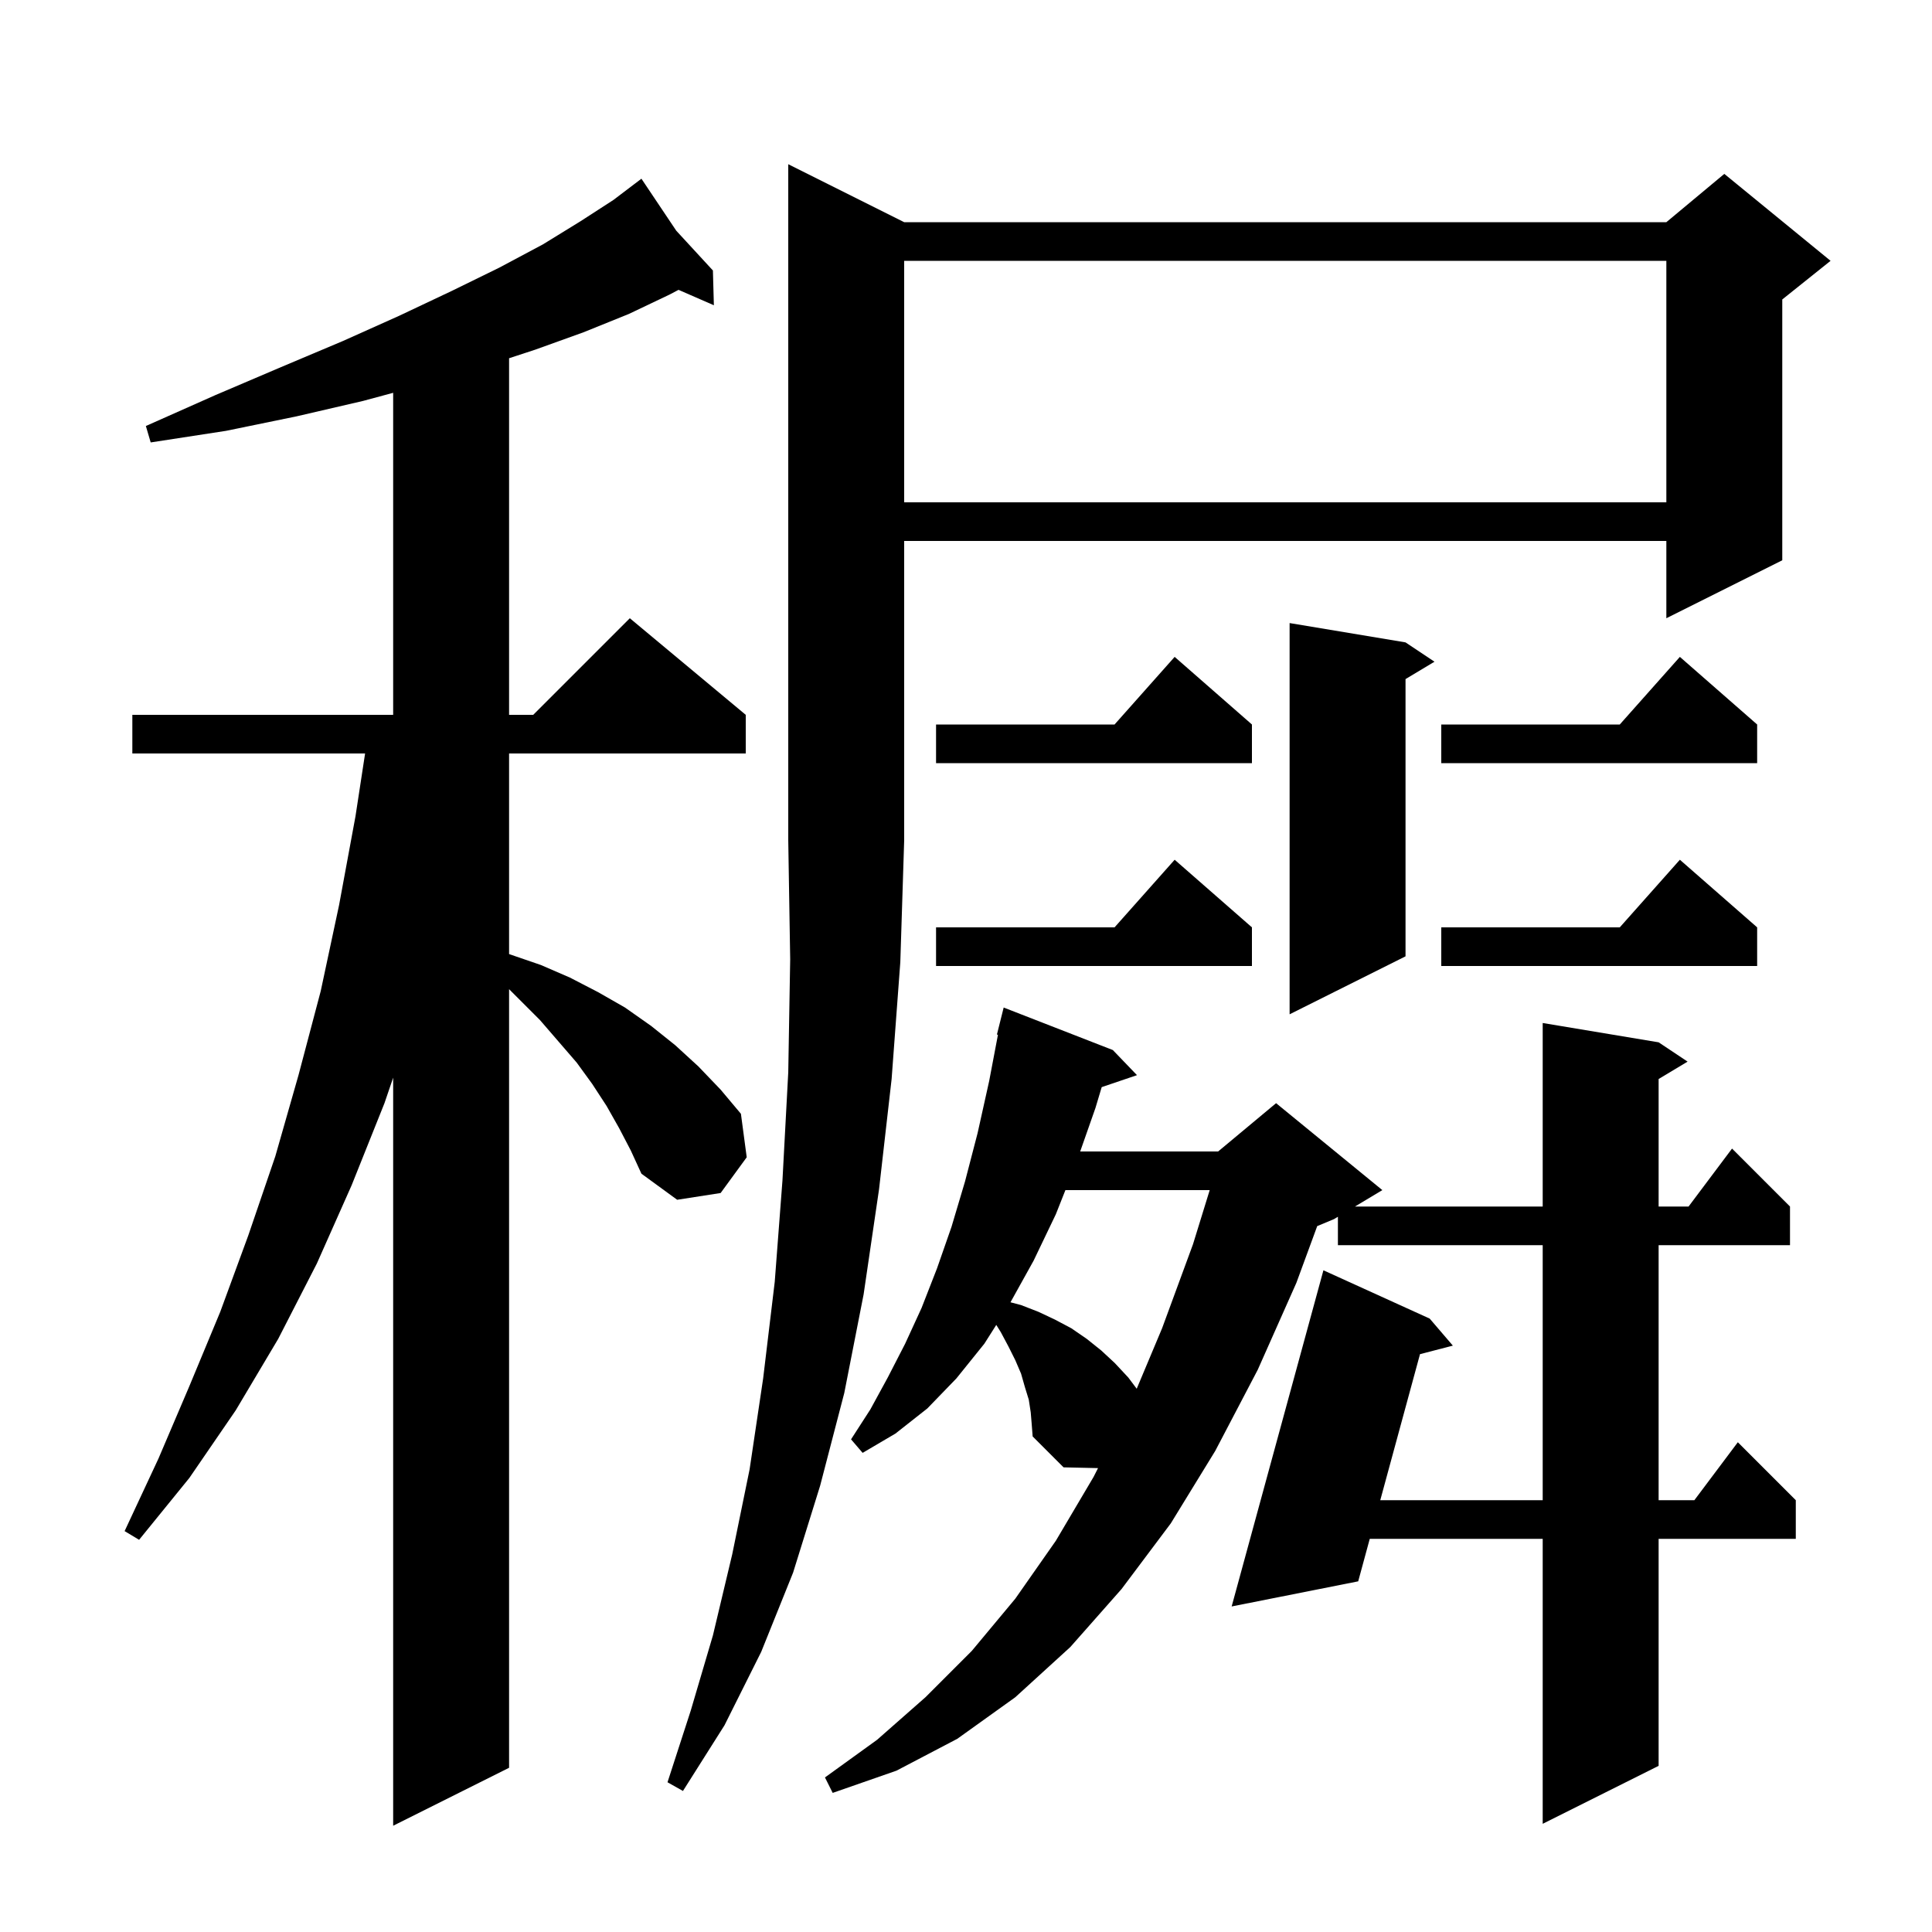 <svg xmlns="http://www.w3.org/2000/svg" xmlns:xlink="http://www.w3.org/1999/xlink" version="1.1" baseProfile="full" viewBox="0 0 200 200" width="200" height="200"><g fill="currentColor"><path d="M 64.1 116.8 L 62.8 114.5 L 61.3 112.2 L 59.7 110.0 L 55.9 105.6 L 52.7 102.4 L 52.7 183.0 L 40.7 189.0 L 40.7 111.56 L 39.8 114.2 L 36.4 122.7 L 32.8 130.8 L 28.8 138.6 L 24.4 146.0 L 19.6 153.0 L 14.4 159.4 L 12.9 158.5 L 16.4 151.0 L 19.6 143.5 L 22.8 135.8 L 25.7 127.9 L 28.5 119.7 L 30.9 111.3 L 33.2 102.6 L 35.1 93.7 L 36.8 84.5 L 37.794 78.0 L 13.7 78.0 L 13.7 74.0 L 40.7 74.0 L 40.7 40.663 L 37.6 41.5 L 30.7 43.1 L 23.4 44.6 L 15.6 45.8 L 15.1 44.1 L 22.3 40.9 L 29.1 38.0 L 35.5 35.3 L 41.3 32.7 L 46.8 30.1 L 51.7 27.7 L 56.2 25.3 L 60.1 22.9 L 63.5 20.7 L 65.603 19.104 L 65.6 19.1 L 65.604 19.104 L 66.4 18.5 L 70.006 23.882 L 73.8 28.0 L 73.9 31.6 L 70.242 30.004 L 69.3 30.5 L 65.1 32.5 L 60.4 34.4 L 55.4 36.2 L 52.7 37.084 L 52.7 74.0 L 55.2 74.0 L 65.2 64.0 L 77.2 74.0 L 77.2 78.0 L 52.7 78.0 L 52.7 98.763 L 52.8 98.8 L 56.0 99.9 L 59.0 101.2 L 61.9 102.7 L 64.7 104.3 L 67.4 106.2 L 69.9 108.2 L 72.3 110.4 L 74.6 112.8 L 76.7 115.3 L 77.3 119.8 L 74.6 123.5 L 70.1 124.2 L 66.4 121.5 L 65.3 119.1 Z M 106.7 146.2 L 106.5 144.9 L 106.1 143.6 L 105.7 142.2 L 105.1 140.8 L 104.4 139.4 L 103.6 137.9 L 103.134 137.154 L 101.9 139.1 L 99.0 142.7 L 96.0 145.8 L 92.7 148.4 L 89.3 150.4 L 88.1 149.0 L 90.1 145.9 L 91.9 142.6 L 93.7 139.1 L 95.4 135.4 L 97.0 131.3 L 98.5 127.0 L 99.9 122.3 L 101.2 117.3 L 102.4 111.9 L 103.308 107.114 L 103.2 107.1 L 103.9 104.3 L 115.2 108.7 L 117.7 111.3 L 114.048 112.539 L 113.4 114.7 L 111.821 119.2 L 126.1 119.2 L 132.1 114.2 L 143.1 123.2 L 140.267 124.9 L 159.7 124.9 L 159.7 105.9 L 171.7 107.9 L 174.7 109.9 L 171.7 111.7 L 171.7 124.9 L 174.8 124.9 L 179.3 118.9 L 185.3 124.9 L 185.3 128.9 L 171.7 128.9 L 171.7 155.3 L 175.4 155.3 L 179.9 149.3 L 185.9 155.3 L 185.9 159.3 L 171.7 159.3 L 171.7 182.8 L 159.7 188.8 L 159.7 159.3 L 141.797 159.3 L 140.6 163.7 L 127.5 166.3 L 137.0 131.5 L 148.0 136.5 L 150.4 139.3 L 146.998 140.182 L 142.885 155.3 L 159.7 155.3 L 159.7 128.9 L 138.5 128.9 L 138.5 125.96 L 138.1 126.2 L 136.358 126.926 L 134.2 132.8 L 130.2 141.8 L 125.8 150.2 L 121.2 157.7 L 116.1 164.5 L 110.8 170.5 L 105.1 175.7 L 99.1 180.0 L 92.8 183.3 L 86.2 185.6 L 85.4 184.0 L 90.8 180.1 L 95.8 175.7 L 100.6 170.9 L 105.1 165.5 L 109.3 159.5 L 113.2 152.9 L 113.668 151.978 L 110.1 151.9 L 106.9 148.7 L 106.8 147.4 Z M 93.6 23.0 L 172.5 23.0 L 178.5 18.0 L 189.5 27.0 L 184.5 31.0 L 184.5 58.0 L 172.5 64.0 L 172.5 56.0 L 93.6 56.0 L 93.6 87.0 L 93.2 99.6 L 92.3 111.7 L 91.0 123.1 L 89.4 134.0 L 87.4 144.2 L 84.9 153.8 L 82.1 162.8 L 78.8 171.0 L 75.0 178.6 L 70.7 185.4 L 69.1 184.5 L 71.5 177.1 L 73.8 169.3 L 75.8 160.9 L 77.6 152.1 L 79.0 142.7 L 80.2 132.7 L 81.0 122.2 L 81.6 111.0 L 81.8 99.3 L 81.6 87.0 L 81.6 17.0 Z M 110.291 123.2 L 109.3 125.7 L 107.0 130.5 L 104.605 134.812 L 105.7 135.1 L 107.5 135.8 L 109.2 136.6 L 110.9 137.5 L 112.5 138.6 L 114.0 139.8 L 115.4 141.1 L 116.8 142.6 L 117.672 143.762 L 120.3 137.5 L 123.5 128.8 L 125.228 123.2 Z M 145.5 66.5 L 148.5 68.5 L 145.5 70.3 L 145.5 99.0 L 133.5 105.0 L 133.5 64.5 Z M 129.6 96.0 L 129.6 100.0 L 96.9 100.0 L 96.9 96.0 L 115.378 96.0 L 121.6 89.0 Z M 181.9 96.0 L 181.9 100.0 L 149.2 100.0 L 149.2 96.0 L 167.678 96.0 L 173.9 89.0 Z M 129.6 75.0 L 129.6 79.0 L 96.9 79.0 L 96.9 75.0 L 115.378 75.0 L 121.6 68.0 Z M 181.9 75.0 L 181.9 79.0 L 149.2 79.0 L 149.2 75.0 L 167.678 75.0 L 173.9 68.0 Z M 93.6 27.0 L 93.6 52.0 L 172.5 52.0 L 172.5 27.0 Z "/></g></svg>